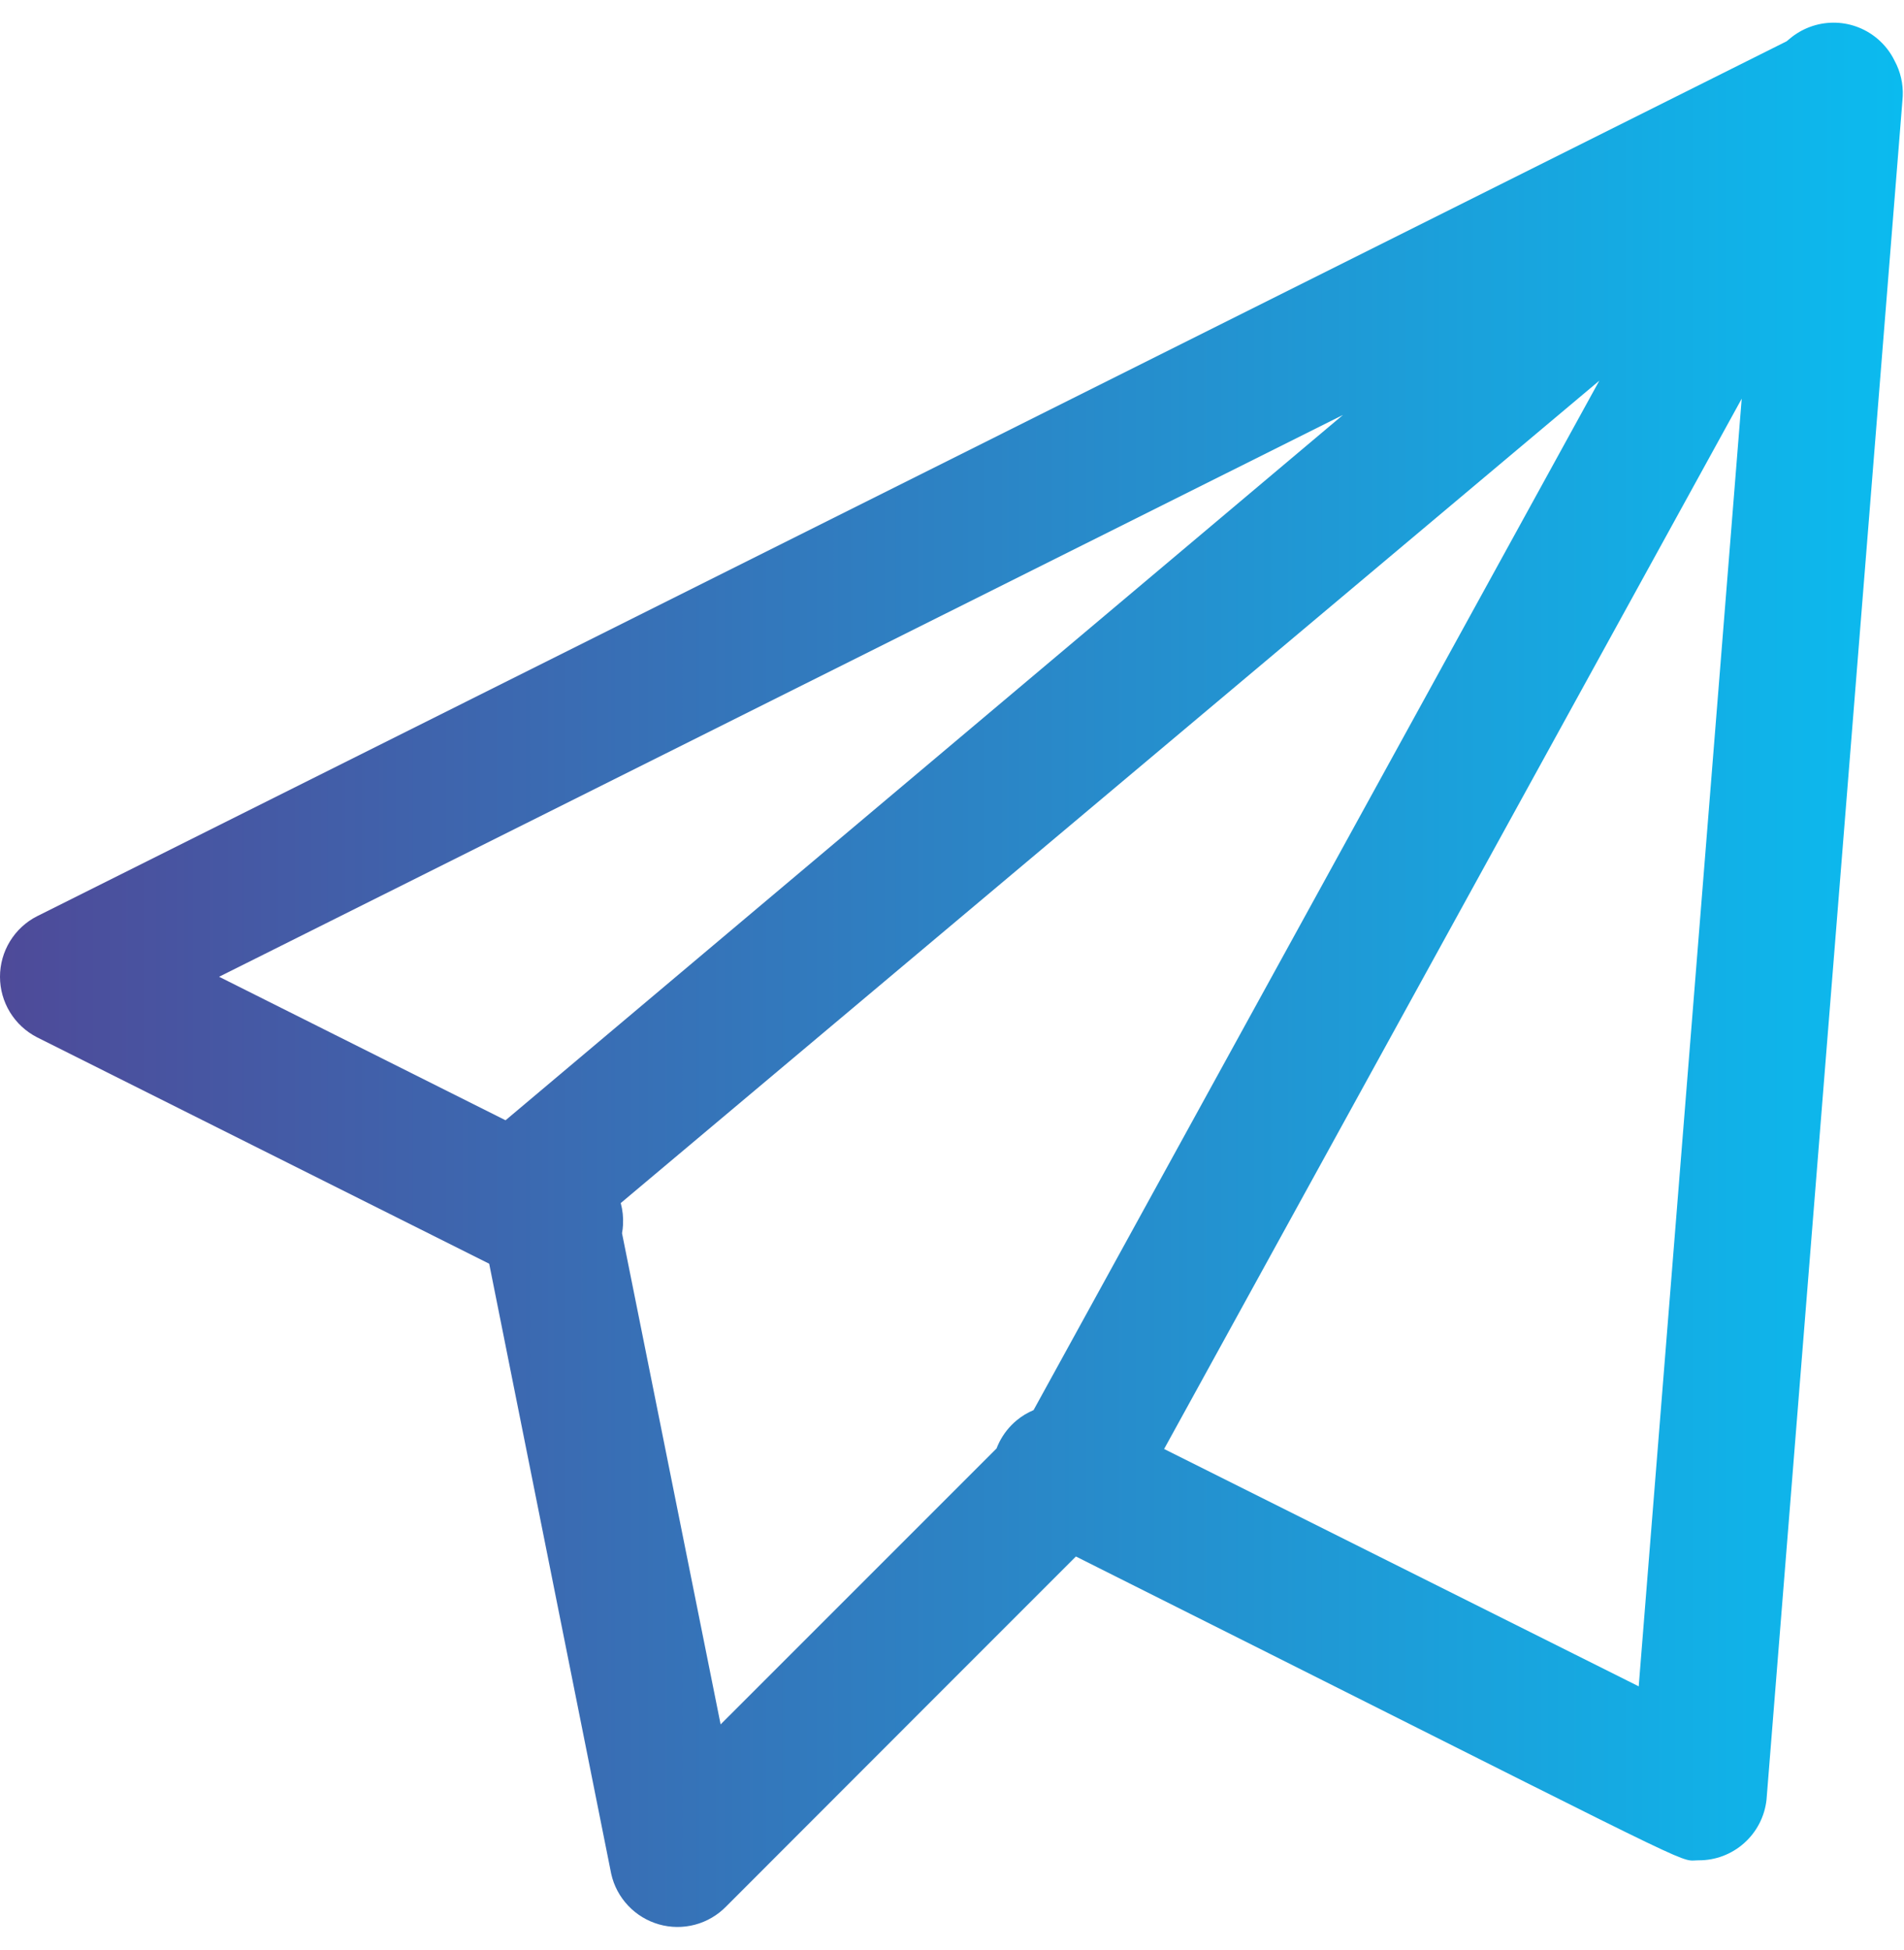 <svg width="42" height="43" viewBox="0 0 42 43" fill="none" xmlns="http://www.w3.org/2000/svg">
<path id="Union" fill-rule="evenodd" clip-rule="evenodd" d="M10.791 27.872L13.483 41.33C13.542 41.593 13.671 41.835 13.857 42.031C14.042 42.227 14.277 42.369 14.536 42.443C14.795 42.517 15.07 42.519 15.33 42.45C15.591 42.381 15.828 42.242 16.016 42.05C20.223 37.837 22.497 35.567 23.733 34.329C36.691 40.823 37.028 41.048 37.356 41.035C37.389 41.034 37.422 41.03 37.467 41.03C37.838 41.033 38.196 40.898 38.473 40.651C38.75 40.405 38.926 40.065 38.967 39.696L41.965 2.22C41.994 1.951 41.951 1.678 41.838 1.432C41.825 1.403 41.811 1.375 41.796 1.348C41.703 1.153 41.567 0.98 41.398 0.841C41.127 0.618 40.786 0.497 40.435 0.5C40.084 0.503 39.745 0.629 39.477 0.856L39.412 0.91L0.815 20.209C0.57 20.334 0.364 20.525 0.22 20.761C0.076 20.996 -6.80613e-05 21.267 -6.80613e-05 21.543C-6.80613e-05 21.819 0.076 22.089 0.22 22.325C0.364 22.56 0.57 22.751 0.815 22.877L10.791 27.872ZM13.721 27.199C13.732 27.138 13.74 27.076 13.743 27.015C13.752 26.852 13.735 26.69 13.693 26.534L35.279 8.396L22.799 31.101C22.665 31.157 22.539 31.233 22.427 31.326C22.268 31.458 22.138 31.621 22.045 31.805C22.022 31.851 22.001 31.898 21.982 31.947L15.896 38.032L13.721 27.199ZM25.679 31.958L36.148 37.193L38.42 8.793L25.679 31.958ZM29.624 9.152L11.152 24.708L4.833 21.543L29.624 9.152Z" fill="url(#paint0_linear_4596_2124)"/>
<defs>
<linearGradient id="paint0_linear_4596_2124" x1="0" y1="21.5" x2="41.974" y2="21.5" gradientUnits="userSpaceOnUse">
<stop stop-color="#4E4A99"/>
<stop offset="1" stop-color="#0BBBEF"/>
</linearGradient>
</defs>
</svg>
